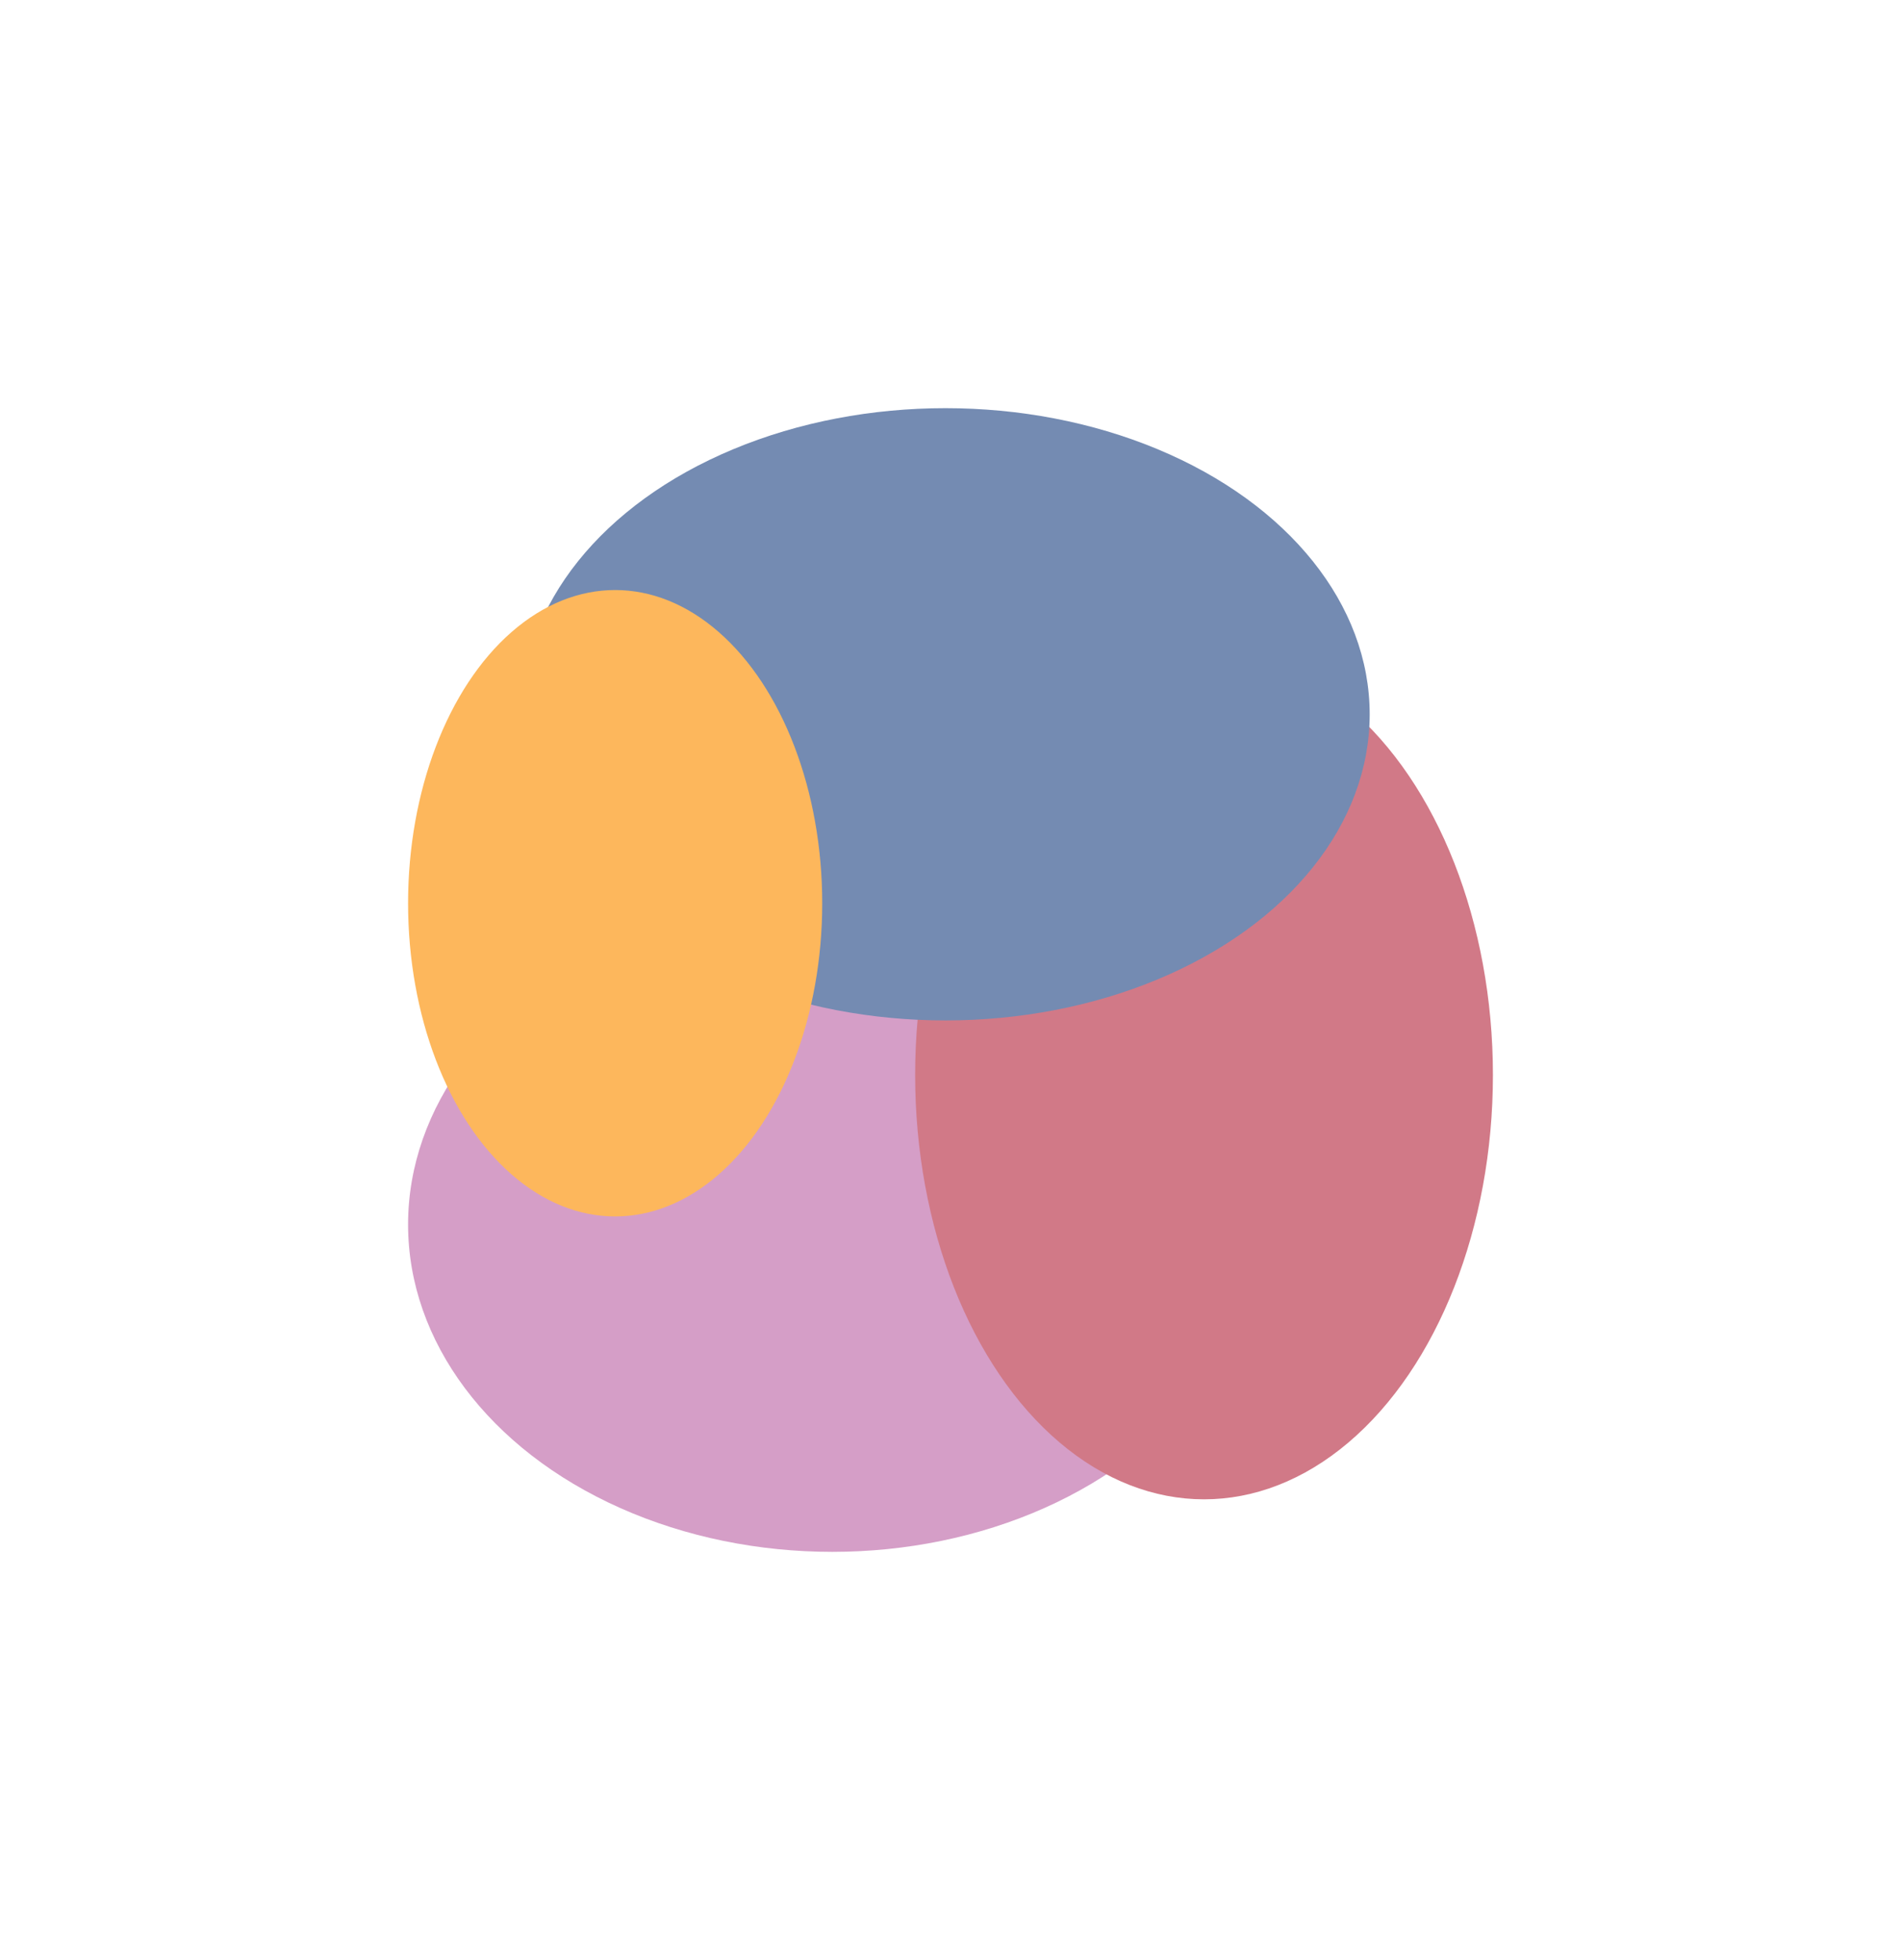 <svg width="941" height="970" viewBox="0 0 941 970" fill="none" xmlns="http://www.w3.org/2000/svg">
<g opacity="0.7" filter="url(#filter0_f_5_162)">
<ellipse cx="412" cy="606" rx="210" ry="162" fill="#C375AF"/>
<ellipse cx="596" cy="532" rx="143" ry="210" fill="#BE4054"/>
<ellipse cx="468" cy="353.5" rx="210" ry="151.5" fill="#395A92"/>
<ellipse cx="304.5" cy="447" rx="102.5" ry="155" fill="#FC9917"/>
</g>
<defs>
<filter id="filter0_f_5_162" x="0" y="0" width="941" height="970" filterUnits="userSpaceOnUse" color-interpolation-filters="sRGB">
<feFlood flood-opacity="0" result="BackgroundImageFix"/>
<feBlend mode="normal" in="SourceGraphic" in2="BackgroundImageFix" result="shape"/>
<feGaussianBlur stdDeviation="101" result="effect1_foregroundBlur_5_162"/>
</filter>
</defs>
</svg>

